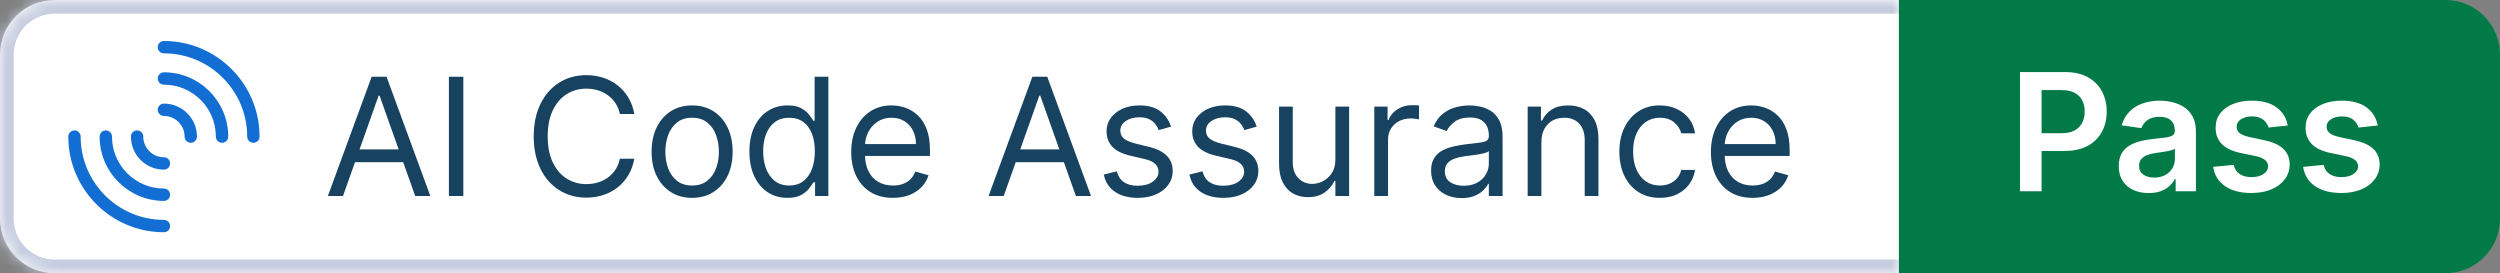<svg width="183" height="20" viewBox="0 0 183 20" fill="none" xmlns="http://www.w3.org/2000/svg">
<rect x="0" y="0" width="183" height="20" fill="#808080" stroke="none"/>
<mask id="path-2-inside-1_8493_19552" fill="white">
<path d="M0 4C0 1.791 1.791 0 4 0H139.002V20H4C1.791 20 0 18.209 0 16V4Z"/>
</mask>
<path d="M0 4C0 1.791 1.791 0 4 0H139.002V20H4C1.791 20 0 18.209 0 16V4Z" fill="white"/>
<path d="M-1 4C-1 1.239 1.239 -1 4 -1H139.002V1H4C2.343 1 1 2.343 1 4H-1ZM139.002 21H4C1.239 21 -1 18.761 -1 16H1C1 17.657 2.343 19 4 19H139.002V21ZM4 21C1.239 21 -1 18.761 -1 16V4C-1 1.239 1.239 -1 4 -1V1C2.343 1 1 2.343 1 4V16C1 17.657 2.343 19 4 19V21ZM139.002 0V20V0Z" fill="#C5CDDF" mask="url(#path-2-inside-1_8493_19552)"/>
<path d="M18.547 10.453C18.297 10.453 18.095 10.25 18.095 10C18.095 6.639 15.361 3.905 12 3.905C11.749 3.905 11.547 3.703 11.547 3.453C11.547 3.202 11.749 3 12 3C15.859 3 19 6.141 19 10C19 10.25 18.798 10.453 18.547 10.453Z" fill="#126ED3"/>
<path d="M12 17C8.141 17 5 13.859 5 10C5 9.75 5.202 9.547 5.453 9.547C5.703 9.547 5.905 9.75 5.905 10C5.905 13.361 8.639 16.095 12 16.095C12.25 16.095 12.453 16.297 12.453 16.547C12.453 16.798 12.25 17 12 17Z" fill="#126ED3"/>
<path d="M13.964 10.453C13.714 10.453 13.512 10.251 13.512 10C13.512 9.167 12.833 8.488 12 8.488C11.749 8.488 11.547 8.286 11.547 8.036C11.547 7.785 11.749 7.583 12 7.583C13.334 7.583 14.417 8.666 14.417 10C14.417 10.251 14.215 10.453 13.964 10.453Z" fill="#126ED3"/>
<path d="M12 12.417C10.666 12.417 9.583 11.334 9.583 10C9.583 9.75 9.785 9.547 10.036 9.547C10.286 9.547 10.488 9.75 10.488 10C10.488 10.833 11.167 11.512 12 11.512C12.25 11.512 12.452 11.714 12.452 11.964C12.452 12.215 12.25 12.417 12 12.417Z" fill="#126ED3"/>
<path d="M16.254 10.453C16.004 10.453 15.802 10.251 15.802 10C15.802 7.903 14.097 6.198 12 6.198C11.749 6.198 11.547 5.996 11.547 5.746C11.547 5.495 11.749 5.293 12 5.293C14.595 5.293 16.707 7.405 16.707 10C16.707 10.251 16.505 10.453 16.254 10.453Z" fill="#126ED3"/>
<path d="M12 14.707C9.405 14.707 7.293 12.595 7.293 10C7.293 9.75 7.495 9.547 7.746 9.547C7.996 9.547 8.198 9.75 8.198 10C8.198 12.097 9.903 13.802 12 13.802C12.25 13.802 12.453 14.004 12.453 14.254C12.453 14.505 12.25 14.707 12 14.707Z" fill="#126ED3"/>
<path d="M128.291 14.483C127.661 14.483 127.117 14.344 126.659 14.065C126.205 13.784 125.854 13.392 125.607 12.889C125.362 12.383 125.24 11.795 125.24 11.125C125.24 10.454 125.362 9.864 125.607 9.352C125.854 8.838 126.198 8.437 126.638 8.15C127.081 7.861 127.598 7.716 128.189 7.716C128.53 7.716 128.867 7.773 129.199 7.886C129.531 8 129.834 8.185 130.107 8.44C130.379 8.693 130.597 9.028 130.759 9.446C130.921 9.864 131.002 10.378 131.002 10.989V11.415H125.956V10.545H129.979C129.979 10.176 129.905 9.847 129.757 9.557C129.612 9.267 129.405 9.038 129.135 8.871C128.868 8.703 128.553 8.619 128.189 8.619C127.789 8.619 127.442 8.719 127.149 8.918C126.86 9.114 126.637 9.369 126.48 9.685C126.324 10 126.246 10.338 126.246 10.699V11.278C126.246 11.773 126.331 12.192 126.502 12.535C126.675 12.876 126.915 13.136 127.222 13.315C127.529 13.491 127.885 13.579 128.291 13.579C128.556 13.579 128.794 13.543 129.007 13.469C129.223 13.392 129.409 13.278 129.566 13.128C129.722 12.974 129.843 12.784 129.928 12.557L130.899 12.829C130.797 13.159 130.625 13.449 130.384 13.699C130.142 13.946 129.844 14.139 129.489 14.278C129.134 14.415 128.735 14.483 128.291 14.483Z" fill="#174361"/>
<path d="M121.503 14.483C120.889 14.483 120.361 14.338 119.918 14.048C119.475 13.758 119.134 13.359 118.895 12.851C118.656 12.342 118.537 11.761 118.537 11.108C118.537 10.443 118.659 9.856 118.904 9.348C119.151 8.837 119.494 8.437 119.935 8.15C120.378 7.861 120.895 7.716 121.486 7.716C121.946 7.716 122.361 7.801 122.73 7.971C123.1 8.142 123.402 8.381 123.638 8.687C123.874 8.994 124.02 9.352 124.077 9.761H123.071C122.994 9.463 122.824 9.199 122.56 8.969C122.298 8.736 121.946 8.619 121.503 8.619C121.111 8.619 120.767 8.722 120.472 8.926C120.179 9.128 119.95 9.413 119.786 9.783C119.624 10.149 119.543 10.579 119.543 11.074C119.543 11.579 119.622 12.02 119.781 12.395C119.943 12.77 120.171 13.061 120.463 13.268C120.759 13.476 121.105 13.579 121.503 13.579C121.764 13.579 122.002 13.534 122.215 13.443C122.428 13.352 122.608 13.222 122.756 13.051C122.904 12.881 123.009 12.676 123.071 12.437H124.077C124.02 12.824 123.879 13.172 123.655 13.481C123.433 13.788 123.139 14.033 122.773 14.214C122.409 14.393 121.986 14.483 121.503 14.483Z" fill="#174361"/>
<path d="M112.83 10.409V14.347H111.825V7.801H112.796V8.824H112.882C113.035 8.491 113.268 8.224 113.58 8.023C113.893 7.818 114.296 7.716 114.791 7.716C115.234 7.716 115.622 7.807 115.954 7.989C116.286 8.168 116.545 8.44 116.73 8.807C116.914 9.17 117.007 9.631 117.007 10.187V14.347H116.001V10.256C116.001 9.741 115.867 9.341 115.6 9.054C115.333 8.764 114.967 8.619 114.501 8.619C114.18 8.619 113.893 8.689 113.64 8.828C113.39 8.967 113.193 9.17 113.048 9.437C112.903 9.704 112.83 10.028 112.83 10.409Z" fill="#174361"/>
<path d="M106.989 14.5C106.574 14.5 106.198 14.422 105.86 14.265C105.521 14.106 105.253 13.878 105.054 13.579C104.855 13.278 104.756 12.915 104.756 12.489C104.756 12.114 104.83 11.81 104.977 11.577C105.125 11.341 105.323 11.156 105.57 11.023C105.817 10.889 106.09 10.79 106.388 10.724C106.689 10.656 106.992 10.602 107.296 10.562C107.693 10.511 108.016 10.473 108.263 10.447C108.513 10.419 108.695 10.372 108.808 10.307C108.925 10.241 108.983 10.128 108.983 9.966V9.932C108.983 9.511 108.868 9.185 108.638 8.952C108.411 8.719 108.066 8.602 107.602 8.602C107.122 8.602 106.746 8.707 106.473 8.918C106.2 9.128 106.009 9.352 105.898 9.591L104.943 9.25C105.114 8.852 105.341 8.543 105.625 8.321C105.912 8.097 106.225 7.94 106.563 7.852C106.904 7.761 107.239 7.716 107.568 7.716C107.779 7.716 108.02 7.741 108.293 7.793C108.568 7.841 108.834 7.942 109.09 8.095C109.348 8.248 109.563 8.48 109.733 8.79C109.904 9.099 109.989 9.514 109.989 10.034V14.347H108.983V13.46H108.932C108.864 13.602 108.75 13.754 108.591 13.916C108.432 14.078 108.22 14.216 107.956 14.329C107.692 14.443 107.369 14.5 106.989 14.5ZM107.142 13.597C107.54 13.597 107.875 13.518 108.148 13.362C108.423 13.206 108.631 13.004 108.77 12.757C108.912 12.51 108.983 12.25 108.983 11.977V11.057C108.941 11.108 108.847 11.155 108.702 11.197C108.56 11.237 108.395 11.273 108.208 11.304C108.023 11.332 107.843 11.358 107.666 11.381C107.493 11.4 107.352 11.418 107.244 11.432C106.983 11.466 106.739 11.521 106.512 11.598C106.287 11.672 106.105 11.784 105.966 11.935C105.83 12.082 105.762 12.284 105.762 12.54C105.762 12.889 105.891 13.153 106.149 13.332C106.411 13.508 106.742 13.597 107.142 13.597Z" fill="#174361"/>
<path d="M100.598 14.347V7.801H101.57V8.79H101.638C101.757 8.466 101.973 8.203 102.286 8.002C102.598 7.8 102.95 7.699 103.342 7.699C103.416 7.699 103.509 7.7 103.619 7.703C103.73 7.706 103.814 7.71 103.871 7.716V8.739C103.837 8.73 103.759 8.717 103.636 8.7C103.517 8.681 103.391 8.671 103.257 8.671C102.939 8.671 102.655 8.737 102.405 8.871C102.158 9.002 101.962 9.183 101.817 9.416C101.675 9.646 101.604 9.909 101.604 10.205V14.347H100.598Z" fill="#174361"/>
<path d="M97.751 11.67V7.801H98.756V14.347H97.751V13.239H97.682C97.529 13.571 97.29 13.854 96.966 14.086C96.642 14.317 96.233 14.432 95.739 14.432C95.33 14.432 94.966 14.342 94.648 14.163C94.33 13.981 94.08 13.709 93.898 13.345C93.716 12.979 93.626 12.517 93.626 11.96V7.801H94.631V11.892C94.631 12.369 94.765 12.75 95.032 13.034C95.302 13.318 95.645 13.46 96.063 13.46C96.313 13.46 96.567 13.396 96.826 13.268C97.087 13.14 97.306 12.944 97.482 12.68C97.661 12.416 97.751 12.079 97.751 11.67Z" fill="#174361"/>
<path d="M91.992 9.267L91.089 9.523C91.032 9.372 90.948 9.226 90.837 9.084C90.729 8.939 90.582 8.82 90.394 8.726C90.207 8.632 89.966 8.585 89.674 8.585C89.273 8.585 88.939 8.677 88.672 8.862C88.408 9.044 88.276 9.275 88.276 9.557C88.276 9.807 88.367 10.004 88.549 10.149C88.731 10.294 89.015 10.415 89.401 10.511L90.373 10.75C90.958 10.892 91.394 11.109 91.681 11.402C91.968 11.692 92.111 12.065 92.111 12.523C92.111 12.898 92.003 13.233 91.787 13.528C91.574 13.824 91.276 14.057 90.893 14.227C90.509 14.398 90.063 14.483 89.555 14.483C88.887 14.483 88.334 14.338 87.897 14.048C87.459 13.758 87.182 13.335 87.066 12.778L88.02 12.54C88.111 12.892 88.283 13.156 88.536 13.332C88.792 13.508 89.126 13.597 89.537 13.597C90.006 13.597 90.378 13.497 90.654 13.298C90.932 13.097 91.072 12.855 91.072 12.574C91.072 12.347 90.992 12.156 90.833 12.003C90.674 11.847 90.43 11.73 90.1 11.653L89.009 11.398C88.41 11.256 87.969 11.035 87.688 10.737C87.41 10.436 87.27 10.06 87.27 9.608C87.27 9.239 87.374 8.912 87.582 8.628C87.792 8.344 88.077 8.121 88.438 7.959C88.802 7.797 89.214 7.716 89.674 7.716C90.322 7.716 90.83 7.858 91.199 8.142C91.572 8.426 91.836 8.801 91.992 9.267Z" fill="#174361"/>
<path d="M85.722 9.267L84.819 9.523C84.762 9.372 84.678 9.226 84.568 9.084C84.46 8.939 84.312 8.82 84.124 8.726C83.937 8.632 83.697 8.585 83.404 8.585C83.004 8.585 82.67 8.677 82.403 8.862C82.139 9.044 82.007 9.275 82.007 9.557C82.007 9.807 82.097 10.004 82.279 10.149C82.461 10.294 82.745 10.415 83.132 10.511L84.103 10.75C84.688 10.892 85.124 11.109 85.411 11.402C85.698 11.692 85.842 12.065 85.842 12.523C85.842 12.898 85.734 13.233 85.518 13.528C85.305 13.824 85.007 14.057 84.623 14.227C84.24 14.398 83.793 14.483 83.285 14.483C82.617 14.483 82.065 14.338 81.627 14.048C81.19 13.758 80.913 13.335 80.796 12.778L81.751 12.54C81.842 12.892 82.014 13.156 82.267 13.332C82.522 13.508 82.856 13.597 83.268 13.597C83.737 13.597 84.109 13.497 84.385 13.298C84.663 13.097 84.802 12.855 84.802 12.574C84.802 12.347 84.722 12.156 84.563 12.003C84.404 11.847 84.16 11.73 83.831 11.653L82.74 11.398C82.14 11.256 81.7 11.035 81.418 10.737C81.14 10.436 81.001 10.06 81.001 9.608C81.001 9.239 81.105 8.912 81.312 8.628C81.522 8.344 81.808 8.121 82.168 7.959C82.532 7.797 82.944 7.716 83.404 7.716C84.052 7.716 84.561 7.858 84.93 8.142C85.302 8.426 85.566 8.801 85.722 9.267Z" fill="#174361"/>
<path d="M73.471 14.347H72.363L75.568 5.619H76.659L79.863 14.347H78.755L76.147 7H76.079L73.471 14.347ZM73.88 10.938H78.346V11.875H73.88V10.938Z" fill="#174361"/>
<path d="M65.362 14.483C64.731 14.483 64.187 14.344 63.73 14.065C63.275 13.784 62.924 13.392 62.677 12.889C62.433 12.383 62.31 11.795 62.31 11.125C62.31 10.454 62.433 9.864 62.677 9.352C62.924 8.838 63.268 8.437 63.708 8.15C64.151 7.861 64.668 7.716 65.259 7.716C65.6 7.716 65.937 7.773 66.269 7.886C66.602 8 66.904 8.185 67.177 8.44C67.45 8.693 67.667 9.028 67.829 9.446C67.991 9.864 68.072 10.378 68.072 10.989V11.415H63.026V10.545H67.049C67.049 10.176 66.975 9.847 66.828 9.557C66.683 9.267 66.475 9.038 66.205 8.871C65.938 8.703 65.623 8.619 65.259 8.619C64.859 8.619 64.512 8.719 64.22 8.918C63.93 9.114 63.707 9.369 63.551 9.685C63.394 10 63.316 10.338 63.316 10.699V11.278C63.316 11.773 63.401 12.192 63.572 12.535C63.745 12.876 63.985 13.136 64.292 13.315C64.599 13.491 64.955 13.579 65.362 13.579C65.626 13.579 65.865 13.543 66.078 13.469C66.293 13.392 66.48 13.278 66.636 13.128C66.792 12.974 66.913 12.784 66.998 12.557L67.97 12.829C67.867 13.159 67.695 13.449 67.454 13.699C67.213 13.946 66.914 14.139 66.559 14.278C66.204 14.415 65.805 14.483 65.362 14.483Z" fill="#174361"/>
<path d="M57.636 14.483C57.09 14.483 56.609 14.345 56.191 14.07C55.774 13.791 55.447 13.399 55.211 12.893C54.975 12.385 54.857 11.784 54.857 11.091C54.857 10.403 54.975 9.807 55.211 9.301C55.447 8.796 55.775 8.405 56.196 8.129C56.616 7.854 57.102 7.716 57.653 7.716C58.079 7.716 58.416 7.787 58.663 7.929C58.913 8.068 59.103 8.227 59.234 8.406C59.367 8.582 59.471 8.727 59.545 8.841H59.63V5.619H60.636V14.347H59.664V13.341H59.545C59.471 13.46 59.366 13.611 59.23 13.793C59.093 13.972 58.899 14.132 58.646 14.274C58.393 14.413 58.056 14.483 57.636 14.483ZM57.772 13.58C58.176 13.58 58.517 13.475 58.795 13.264C59.073 13.051 59.285 12.757 59.43 12.382C59.575 12.004 59.647 11.568 59.647 11.074C59.647 10.585 59.576 10.158 59.434 9.791C59.292 9.422 59.082 9.135 58.803 8.93C58.525 8.723 58.181 8.619 57.772 8.619C57.346 8.619 56.991 8.729 56.707 8.948C56.426 9.163 56.214 9.457 56.072 9.83C55.933 10.199 55.863 10.614 55.863 11.074C55.863 11.54 55.934 11.963 56.076 12.344C56.221 12.722 56.434 13.023 56.715 13.247C56.999 13.469 57.352 13.58 57.772 13.58Z" fill="#174361"/>
<path d="M50.663 14.483C50.072 14.483 49.554 14.342 49.108 14.061C48.665 13.78 48.318 13.386 48.068 12.881C47.821 12.375 47.697 11.784 47.697 11.108C47.697 10.426 47.821 9.831 48.068 9.322C48.318 8.814 48.665 8.419 49.108 8.138C49.554 7.856 50.072 7.716 50.663 7.716C51.254 7.716 51.771 7.856 52.214 8.138C52.66 8.419 53.007 8.814 53.254 9.322C53.504 9.831 53.629 10.426 53.629 11.108C53.629 11.784 53.504 12.375 53.254 12.881C53.007 13.386 52.66 13.78 52.214 14.061C51.771 14.342 51.254 14.483 50.663 14.483ZM50.663 13.579C51.112 13.579 51.481 13.464 51.771 13.234C52.061 13.004 52.275 12.702 52.415 12.327C52.554 11.952 52.623 11.545 52.623 11.108C52.623 10.67 52.554 10.263 52.415 9.885C52.275 9.507 52.061 9.202 51.771 8.969C51.481 8.736 51.112 8.619 50.663 8.619C50.214 8.619 49.845 8.736 49.555 8.969C49.265 9.202 49.051 9.507 48.912 9.885C48.773 10.263 48.703 10.67 48.703 11.108C48.703 11.545 48.773 11.952 48.912 12.327C49.051 12.702 49.265 13.004 49.555 13.234C49.845 13.464 50.214 13.579 50.663 13.579Z" fill="#174361"/>
<path d="M46.433 8.347H45.376C45.314 8.043 45.204 7.776 45.048 7.545C44.895 7.315 44.707 7.122 44.486 6.966C44.267 6.807 44.024 6.688 43.757 6.608C43.49 6.528 43.211 6.489 42.922 6.489C42.393 6.489 41.914 6.622 41.486 6.889C41.059 7.156 40.72 7.55 40.467 8.07C40.217 8.589 40.092 9.227 40.092 9.983C40.092 10.739 40.217 11.376 40.467 11.896C40.72 12.416 41.059 12.81 41.486 13.077C41.914 13.344 42.393 13.477 42.922 13.477C43.211 13.477 43.49 13.438 43.757 13.358C44.024 13.278 44.267 13.161 44.486 13.004C44.707 12.845 44.895 12.651 45.048 12.421C45.204 12.188 45.314 11.921 45.376 11.619H46.433C46.353 12.065 46.209 12.464 45.998 12.817C45.788 13.169 45.527 13.469 45.214 13.716C44.902 13.96 44.551 14.146 44.162 14.274C43.775 14.402 43.362 14.466 42.922 14.466C42.177 14.466 41.515 14.284 40.936 13.921C40.356 13.557 39.9 13.04 39.568 12.369C39.236 11.699 39.069 10.903 39.069 9.983C39.069 9.062 39.236 8.267 39.568 7.597C39.9 6.926 40.356 6.409 40.936 6.045C41.515 5.682 42.177 5.5 42.922 5.5C43.362 5.5 43.775 5.564 44.162 5.692C44.551 5.82 44.902 6.007 45.214 6.254C45.527 6.499 45.788 6.797 45.998 7.149C46.209 7.499 46.353 7.898 46.433 8.347Z" fill="#174361"/>
<path d="M33.916 5.619V14.347H32.859V5.619H33.916Z" fill="#174361"/>
<path d="M25.108 14.347H24L27.204 5.619H28.296L31.5 14.347H30.392L27.784 7H27.716L25.108 14.347ZM25.517 10.938H29.983V11.875H25.517V10.938Z" fill="#174361"/>
<path d="M139.002 0H179.002C181.211 0 183.002 1.791 183.002 4V16C183.002 18.209 181.211 20 179.002 20H139.002V0Z" fill="#027A48"/>
<path d="M147.863 14V5.273H151.135C151.806 5.273 152.368 5.398 152.823 5.648C153.28 5.898 153.626 6.241 153.858 6.679C154.094 7.114 154.212 7.608 154.212 8.162C154.212 8.722 154.094 9.219 153.858 9.653C153.623 10.088 153.275 10.43 152.814 10.68C152.354 10.928 151.787 11.051 151.114 11.051H148.945V9.751H150.901C151.293 9.751 151.614 9.683 151.864 9.547C152.114 9.411 152.299 9.223 152.418 8.984C152.54 8.746 152.601 8.472 152.601 8.162C152.601 7.852 152.54 7.58 152.418 7.344C152.299 7.108 152.113 6.925 151.86 6.794C151.61 6.661 151.287 6.594 150.893 6.594H149.444V14H147.863ZM157.284 14.132C156.869 14.132 156.495 14.058 156.163 13.911C155.833 13.76 155.572 13.538 155.379 13.246C155.188 12.953 155.093 12.592 155.093 12.163C155.093 11.794 155.161 11.489 155.298 11.247C155.434 11.006 155.62 10.812 155.856 10.668C156.092 10.523 156.357 10.413 156.653 10.339C156.951 10.263 157.259 10.207 157.578 10.173C157.961 10.133 158.272 10.098 158.511 10.067C158.749 10.033 158.923 9.982 159.031 9.913C159.142 9.842 159.197 9.733 159.197 9.585V9.56C159.197 9.239 159.102 8.99 158.911 8.814C158.721 8.638 158.447 8.55 158.089 8.55C157.711 8.55 157.411 8.632 157.19 8.797C156.971 8.962 156.823 9.156 156.747 9.381L155.306 9.176C155.42 8.778 155.607 8.446 155.869 8.179C156.13 7.909 156.45 7.707 156.828 7.574C157.205 7.438 157.623 7.369 158.08 7.369C158.396 7.369 158.71 7.406 159.022 7.48C159.335 7.554 159.62 7.676 159.879 7.847C160.137 8.014 160.345 8.243 160.501 8.533C160.66 8.822 160.74 9.185 160.74 9.619V14H159.257V13.101H159.205C159.112 13.283 158.98 13.453 158.809 13.612C158.642 13.768 158.43 13.895 158.174 13.992C157.921 14.085 157.624 14.132 157.284 14.132ZM157.684 12.999C157.994 12.999 158.262 12.938 158.49 12.815C158.717 12.69 158.892 12.526 159.014 12.321C159.139 12.117 159.201 11.893 159.201 11.652V10.881C159.153 10.921 159.07 10.957 158.954 10.992C158.84 11.026 158.713 11.055 158.57 11.081C158.428 11.107 158.288 11.129 158.149 11.149C158.009 11.169 157.889 11.186 157.786 11.2C157.556 11.232 157.35 11.283 157.169 11.354C156.987 11.425 156.843 11.524 156.738 11.652C156.633 11.777 156.58 11.939 156.58 12.138C156.58 12.422 156.684 12.636 156.892 12.781C157.099 12.926 157.363 12.999 157.684 12.999ZM167.464 9.185L166.058 9.338C166.018 9.196 165.948 9.062 165.849 8.938C165.752 8.812 165.622 8.712 165.457 8.635C165.292 8.558 165.09 8.52 164.852 8.52C164.531 8.52 164.261 8.589 164.042 8.729C163.826 8.868 163.72 9.048 163.722 9.27C163.72 9.46 163.789 9.615 163.931 9.734C164.076 9.854 164.315 9.952 164.647 10.028L165.764 10.267C166.383 10.401 166.843 10.612 167.144 10.902C167.448 11.192 167.602 11.571 167.605 12.04C167.602 12.452 167.481 12.815 167.242 13.131C167.007 13.443 166.678 13.688 166.258 13.864C165.838 14.04 165.355 14.128 164.809 14.128C164.008 14.128 163.363 13.96 162.874 13.625C162.386 13.287 162.095 12.817 162.001 12.214L163.505 12.07C163.573 12.365 163.718 12.588 163.94 12.739C164.161 12.889 164.45 12.964 164.805 12.964C165.171 12.964 165.465 12.889 165.687 12.739C165.911 12.588 166.024 12.402 166.024 12.18C166.024 11.993 165.951 11.838 165.806 11.716C165.664 11.594 165.443 11.5 165.142 11.435L164.025 11.2C163.397 11.07 162.933 10.849 162.632 10.54C162.33 10.227 162.181 9.832 162.184 9.355C162.181 8.952 162.291 8.602 162.512 8.307C162.737 8.009 163.048 7.778 163.445 7.616C163.846 7.452 164.308 7.369 164.83 7.369C165.597 7.369 166.201 7.533 166.642 7.859C167.085 8.186 167.359 8.628 167.464 9.185ZM174.05 9.185L172.644 9.338C172.604 9.196 172.534 9.062 172.435 8.938C172.338 8.812 172.208 8.712 172.043 8.635C171.878 8.558 171.676 8.52 171.438 8.52C171.117 8.52 170.847 8.589 170.628 8.729C170.412 8.868 170.306 9.048 170.308 9.27C170.306 9.46 170.375 9.615 170.517 9.734C170.662 9.854 170.901 9.952 171.233 10.028L172.35 10.267C172.969 10.401 173.429 10.612 173.73 10.902C174.034 11.192 174.188 11.571 174.191 12.04C174.188 12.452 174.067 12.815 173.828 13.131C173.593 13.443 173.264 13.688 172.844 13.864C172.423 14.04 171.941 14.128 171.395 14.128C170.594 14.128 169.949 13.96 169.46 13.625C168.972 13.287 168.681 12.817 168.587 12.214L170.091 12.07C170.159 12.365 170.304 12.588 170.526 12.739C170.747 12.889 171.036 12.964 171.391 12.964C171.757 12.964 172.051 12.889 172.273 12.739C172.497 12.588 172.61 12.402 172.61 12.18C172.61 11.993 172.537 11.838 172.392 11.716C172.25 11.594 172.029 11.5 171.727 11.435L170.611 11.2C169.983 11.07 169.519 10.849 169.218 10.54C168.916 10.227 168.767 9.832 168.77 9.355C168.767 8.952 168.877 8.602 169.098 8.307C169.323 8.009 169.634 7.778 170.031 7.616C170.432 7.452 170.894 7.369 171.416 7.369C172.183 7.369 172.787 7.533 173.227 7.859C173.671 8.186 173.945 8.628 174.05 9.185Z" fill="white"/>
</svg>

